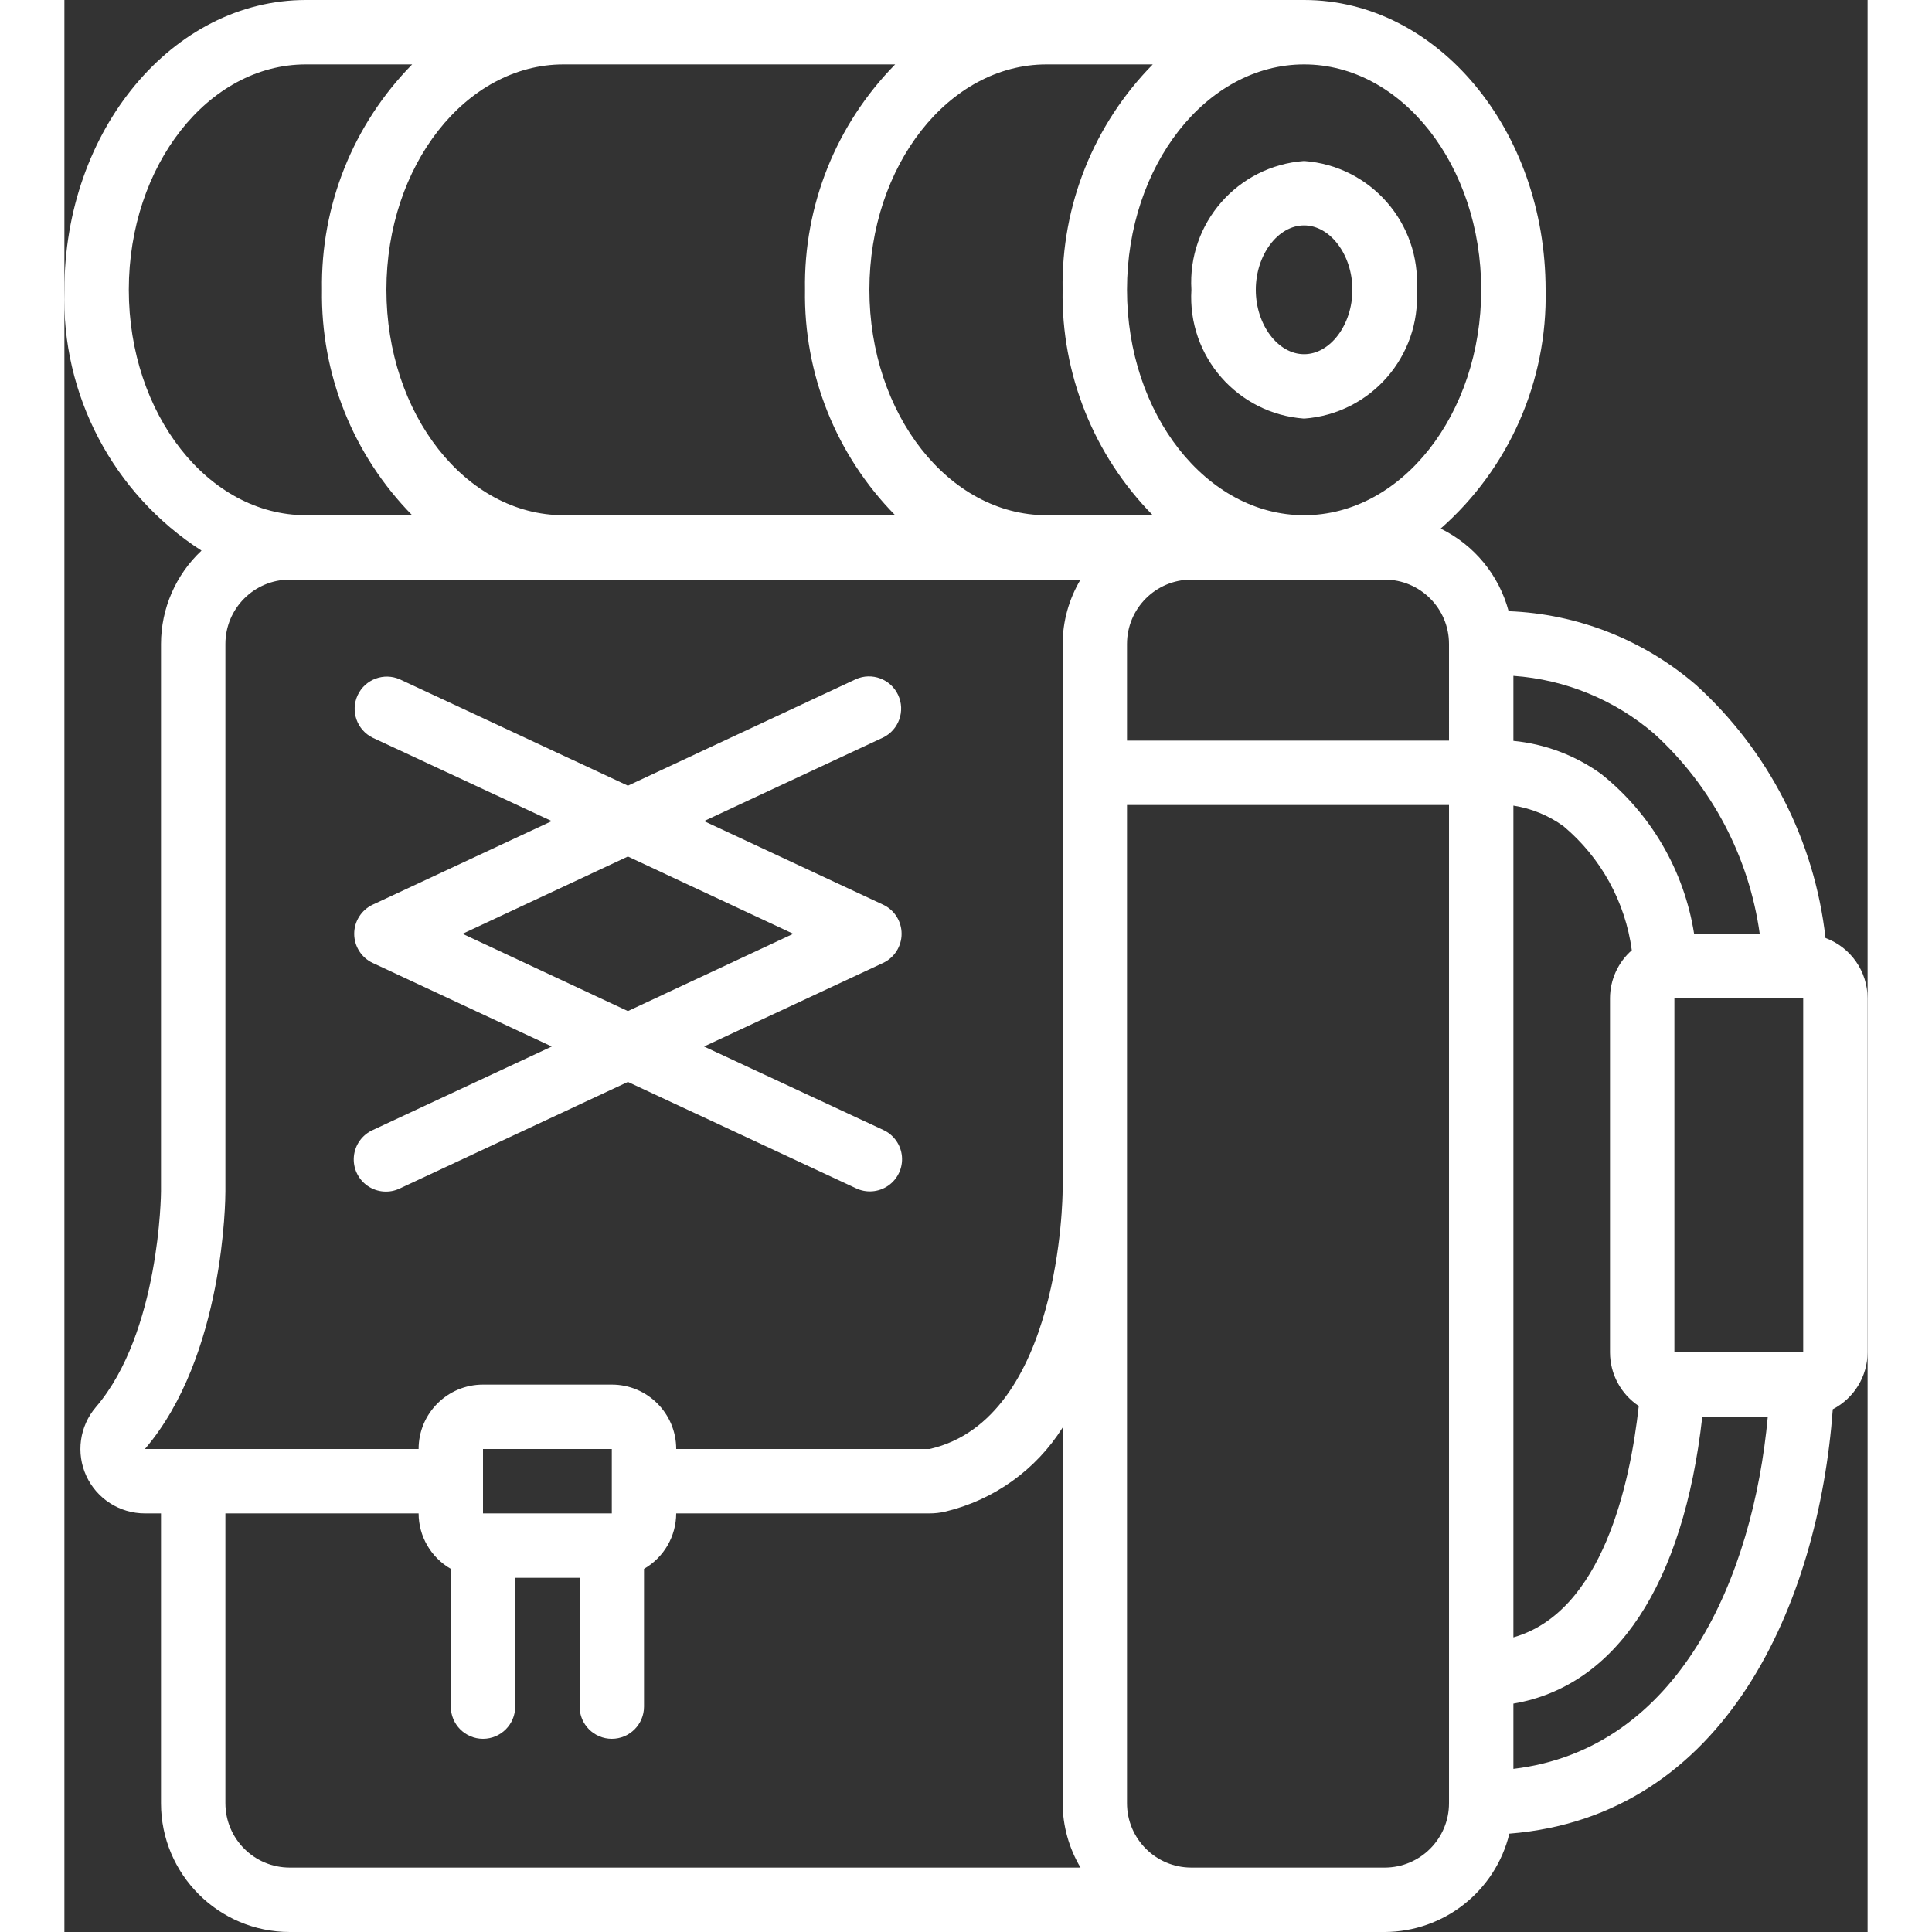 <?xml version="1.0" encoding="UTF-8"?> <svg xmlns="http://www.w3.org/2000/svg" height="512px" viewBox="0 0 56 60" width="512px"><rect x="0" y="0" width="56" height="60" fill="#333333" stroke="none"/> <g> <g id="Page-1" fill="none" fill-rule="evenodd"> <g id="023---Rucksack" fill="rgb(0,0,0)" fill-rule="nonzero" transform="translate(-1)"> <path id="Shape" d="m8 60h34c1.84-.005 3.44-1.266 3.875-3.054 6.739-.537 9.6-7.172 10.044-13.18.661-.342 1.077-1.022 1.081-1.766v-11c-.003-.835-.524-1.58-1.307-1.869-.34-3.024-1.772-5.819-4.026-7.863-1.624-1.398-3.674-2.205-5.815-2.287-.299-1.121-1.069-2.056-2.111-2.565 2.126-1.871 3.319-4.584 3.259-7.416 0-4.962-3.364-9-7.5-9h-31c-4.136 0-7.5 4.038-7.5 9-.103 3.261 1.514 6.336 4.258 8.1-.802.751-1.257 1.801-1.258 2.9v17c0 .043-.032 4.379-2.023 6.7-.508.594-.623 1.429-.296 2.138s1.038 1.163 1.819 1.162h.5v9c0 2.209 1.791 4 4 4zm-2-4v-9h6c.002.711.383 1.368 1 1.722v4.278c0 .552.448 1 1 1s1-.448 1-1v-4h2v4c0 .552.448 1 1 1s1-.448 1-1v-4.278c.617-.354.998-1.011 1-1.722h7.87c.162 0.0.324-.018.482-.055 1.511-.359 2.821-1.296 3.648-2.61v11.665c.004.704.196 1.395.556 2h-24.556c-1.105 0-2-.895-2-2zm8-9v-2h4v2zm28 11h-6c-1.105 0-2-.895-2-2v-31h10v31c0 1.105-.895 2-2 2zm13-27v11h-4v-11zm-5.107 12.664c-.264 2.4-1.125 6.4-3.893 7.186v-25.831c.562.087 1.095.307 1.556.64 1.162.975 1.919 2.349 2.121 3.852-.429.376-.675.919-.677 1.489v11c.001.669.336 1.294.893 1.664zm-3.893 11.27v-2.027c3.186-.54 5.281-3.7 5.866-8.907h2.034c-.458 4.98-2.751 10.32-7.9 10.934zm7.65-25.934h-2.038c-.308-1.957-1.338-3.728-2.886-4.964-.802-.578-1.742-.932-2.726-1.028v-2.019c1.614.114 3.149.745 4.376 1.8 1.783 1.625 2.941 3.822 3.274 6.211zm-9.65-6h-10v-3c0-1.105.895-2 2-2h6c1.105 0 2 .895 2 2zm1-14c0 3.86-2.467 7-5.5 7s-5.5-3.14-5.5-7 2.467-7 5.5-7 5.5 3.14 5.5 7zm-10.2-7c-1.834 1.863-2.843 4.386-2.8 7-.043 2.614.966 5.137 2.8 7h-3.3c-3.033 0-5.5-3.14-5.5-7s2.467-7 5.5-7zm-8 0c-1.834 1.863-2.843 4.386-2.8 7-.043 2.614.966 5.137 2.8 7h-10.3c-3.033 0-5.5-3.14-5.5-7s2.467-7 5.5-7zm-23.8 7c0-3.86 2.467-7 5.5-7h3.3c-1.834 1.863-2.843 4.386-2.8 7-.043 2.614.966 5.137 2.8 7h-3.3c-3.033 0-5.5-3.14-5.5-7zm3 28v-17c0-1.105.895-2 2-2h24.556c-.36.605-.552 1.296-.556 2v17c0 .071-.047 7.073-4.13 8h-7.87c0-1.105-.895-2-2-2h-4c-1.105 0-2 .895-2 2h-8.5c2.472-2.887 2.5-7.792 2.5-8z" data-original="#000000" class="active-path" data-old_color="#000000" fill="#FFFFFF"></path> <path id="Shape" d="m36 9c-.126 2.067 1.434 3.851 3.5 4 2.066-.149 3.626-1.933 3.5-4 .126-2.067-1.434-3.851-3.5-4-2.066.149-3.626 1.933-3.5 4zm5 0c0 1.084-.687 2-1.5 2s-1.5-.916-1.5-2 .687-2 1.5-2 1.5.916 1.5 2z" data-original="#000000" class="active-path" data-old_color="#000000" fill="#FFFFFF"></path> <path id="Shape" d="m18.5 33.6 7.077 3.3c.325.158.709.128 1.006-.077s.46-.555.427-.914-.257-.673-.587-.821l-5.558-2.588 5.558-2.594c.352-.164.577-.518.577-.906s-.225-.742-.577-.906l-5.558-2.594 5.558-2.594c.491-.239.7-.828.469-1.323-.231-.495-.817-.713-1.315-.489l-7.077 3.306-7.077-3.3c-.498-.223-1.084-.006-1.315.489-.231.495-.022 1.084.469 1.323l5.558 2.588-5.558 2.594c-.352.164-.577.518-.577.906s.225.742.577.906l5.558 2.594-5.558 2.594c-.329.148-.554.461-.587.821-.033.359.13.709.427.914s.681.235 1.006.077zm-5.135-4.6 5.135-2.4 5.135 2.4-5.135 2.4z" data-original="#000000" class="active-path" data-old_color="#000000" fill="#FFFFFF"></path> </g> </g> </g> </svg> 